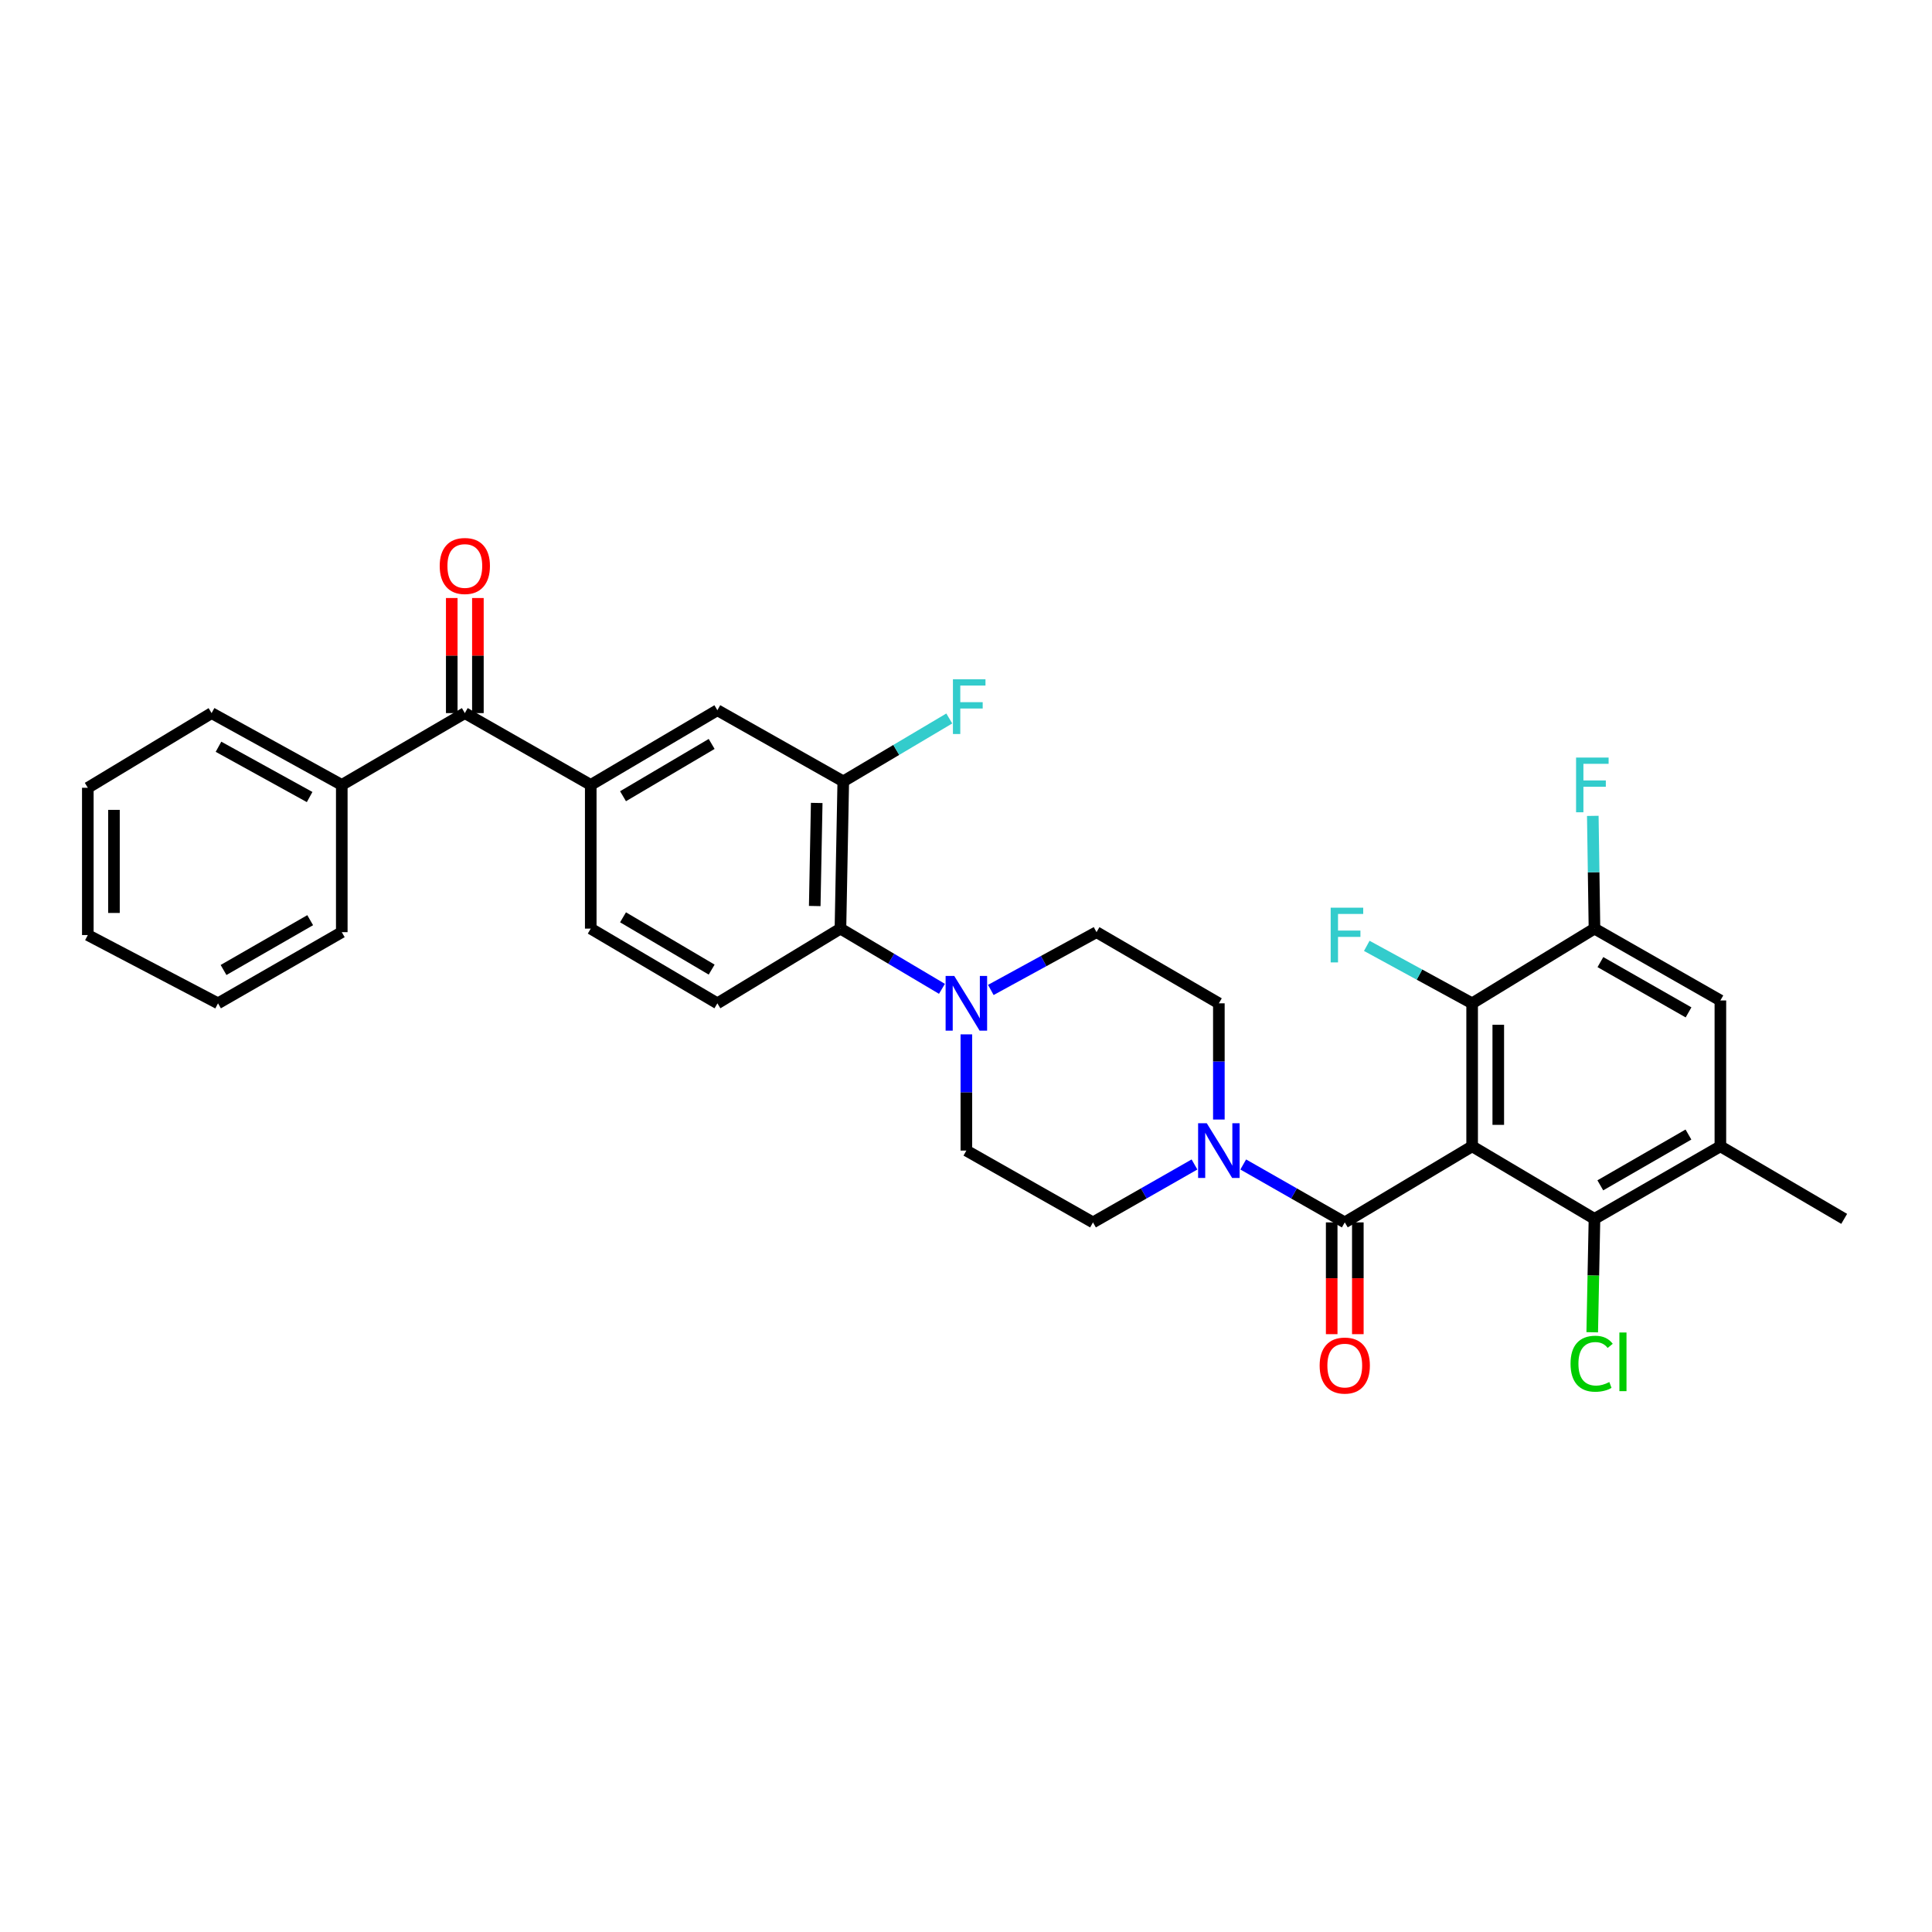 <?xml version='1.0' encoding='iso-8859-1'?>
<svg version='1.1' baseProfile='full'
              xmlns='http://www.w3.org/2000/svg'
                      xmlns:rdkit='http://www.rdkit.org/xml'
                      xmlns:xlink='http://www.w3.org/1999/xlink'
                  xml:space='preserve'
width='1000px' height='1000px' viewBox='0 0 1000 1000'>
<!-- END OF HEADER -->
<rect style='opacity:1.0;fill:#FFFFFF;stroke:none' width='1000' height='1000' x='0' y='0'> </rect>
<path class='bond-0' d='M 761.977,593.326 L 696.049,632.709' style='fill:none;fill-rule:evenodd;stroke:#000000;stroke-width:6px;stroke-linecap:butt;stroke-linejoin:miter;stroke-opacity:1' />
<path class='bond-1' d='M 761.977,593.326 L 761.977,519.318' style='fill:none;fill-rule:evenodd;stroke:#000000;stroke-width:6px;stroke-linecap:butt;stroke-linejoin:miter;stroke-opacity:1' />
<path class='bond-1' d='M 775.505,582.225 L 775.505,530.42' style='fill:none;fill-rule:evenodd;stroke:#000000;stroke-width:6px;stroke-linecap:butt;stroke-linejoin:miter;stroke-opacity:1' />
<path class='bond-2' d='M 761.977,593.326 L 825.297,630.882' style='fill:none;fill-rule:evenodd;stroke:#000000;stroke-width:6px;stroke-linecap:butt;stroke-linejoin:miter;stroke-opacity:1' />
<path class='bond-3' d='M 696.049,632.709 L 669.772,617.72' style='fill:none;fill-rule:evenodd;stroke:#000000;stroke-width:6px;stroke-linecap:butt;stroke-linejoin:miter;stroke-opacity:1' />
<path class='bond-3' d='M 669.772,617.72 L 643.495,602.732' style='fill:none;fill-rule:evenodd;stroke:#0000FF;stroke-width:6px;stroke-linecap:butt;stroke-linejoin:miter;stroke-opacity:1' />
<path class='bond-14' d='M 689.284,632.709 L 689.284,661.635' style='fill:none;fill-rule:evenodd;stroke:#000000;stroke-width:6px;stroke-linecap:butt;stroke-linejoin:miter;stroke-opacity:1' />
<path class='bond-14' d='M 689.284,661.635 L 689.284,690.561' style='fill:none;fill-rule:evenodd;stroke:#FF0000;stroke-width:6px;stroke-linecap:butt;stroke-linejoin:miter;stroke-opacity:1' />
<path class='bond-14' d='M 702.813,632.709 L 702.813,661.635' style='fill:none;fill-rule:evenodd;stroke:#000000;stroke-width:6px;stroke-linecap:butt;stroke-linejoin:miter;stroke-opacity:1' />
<path class='bond-14' d='M 702.813,661.635 L 702.813,690.561' style='fill:none;fill-rule:evenodd;stroke:#FF0000;stroke-width:6px;stroke-linecap:butt;stroke-linejoin:miter;stroke-opacity:1' />
<path class='bond-6' d='M 761.977,519.318 L 825.297,480.65' style='fill:none;fill-rule:evenodd;stroke:#000000;stroke-width:6px;stroke-linecap:butt;stroke-linejoin:miter;stroke-opacity:1' />
<path class='bond-22' d='M 761.977,519.318 L 734.709,504.448' style='fill:none;fill-rule:evenodd;stroke:#000000;stroke-width:6px;stroke-linecap:butt;stroke-linejoin:miter;stroke-opacity:1' />
<path class='bond-22' d='M 734.709,504.448 L 707.441,489.577' style='fill:none;fill-rule:evenodd;stroke:#33CCCC;stroke-width:6px;stroke-linecap:butt;stroke-linejoin:miter;stroke-opacity:1' />
<path class='bond-9' d='M 825.297,630.882 L 890.466,593.326' style='fill:none;fill-rule:evenodd;stroke:#000000;stroke-width:6px;stroke-linecap:butt;stroke-linejoin:miter;stroke-opacity:1' />
<path class='bond-9' d='M 828.318,613.528 L 873.936,587.238' style='fill:none;fill-rule:evenodd;stroke:#000000;stroke-width:6px;stroke-linecap:butt;stroke-linejoin:miter;stroke-opacity:1' />
<path class='bond-23' d='M 825.297,630.882 L 824.716,660.227' style='fill:none;fill-rule:evenodd;stroke:#000000;stroke-width:6px;stroke-linecap:butt;stroke-linejoin:miter;stroke-opacity:1' />
<path class='bond-23' d='M 824.716,660.227 L 824.135,689.572' style='fill:none;fill-rule:evenodd;stroke:#00CC00;stroke-width:6px;stroke-linecap:butt;stroke-linejoin:miter;stroke-opacity:1' />
<path class='bond-15' d='M 618.264,602.733 L 591.995,617.721' style='fill:none;fill-rule:evenodd;stroke:#0000FF;stroke-width:6px;stroke-linecap:butt;stroke-linejoin:miter;stroke-opacity:1' />
<path class='bond-15' d='M 591.995,617.721 L 565.725,632.709' style='fill:none;fill-rule:evenodd;stroke:#000000;stroke-width:6px;stroke-linecap:butt;stroke-linejoin:miter;stroke-opacity:1' />
<path class='bond-16' d='M 630.879,579.47 L 630.879,549.394' style='fill:none;fill-rule:evenodd;stroke:#0000FF;stroke-width:6px;stroke-linecap:butt;stroke-linejoin:miter;stroke-opacity:1' />
<path class='bond-16' d='M 630.879,549.394 L 630.879,519.318' style='fill:none;fill-rule:evenodd;stroke:#000000;stroke-width:6px;stroke-linecap:butt;stroke-linejoin:miter;stroke-opacity:1' />
<path class='bond-4' d='M 512.847,512.397 L 540.203,497.44' style='fill:none;fill-rule:evenodd;stroke:#0000FF;stroke-width:6px;stroke-linecap:butt;stroke-linejoin:miter;stroke-opacity:1' />
<path class='bond-4' d='M 540.203,497.44 L 567.559,482.484' style='fill:none;fill-rule:evenodd;stroke:#000000;stroke-width:6px;stroke-linecap:butt;stroke-linejoin:miter;stroke-opacity:1' />
<path class='bond-5' d='M 487.553,511.822 L 461.282,496.236' style='fill:none;fill-rule:evenodd;stroke:#0000FF;stroke-width:6px;stroke-linecap:butt;stroke-linejoin:miter;stroke-opacity:1' />
<path class='bond-5' d='M 461.282,496.236 L 435.011,480.65' style='fill:none;fill-rule:evenodd;stroke:#000000;stroke-width:6px;stroke-linecap:butt;stroke-linejoin:miter;stroke-opacity:1' />
<path class='bond-33' d='M 500.188,535.384 L 500.188,565.46' style='fill:none;fill-rule:evenodd;stroke:#0000FF;stroke-width:6px;stroke-linecap:butt;stroke-linejoin:miter;stroke-opacity:1' />
<path class='bond-33' d='M 500.188,565.46 L 500.188,595.536' style='fill:none;fill-rule:evenodd;stroke:#000000;stroke-width:6px;stroke-linecap:butt;stroke-linejoin:miter;stroke-opacity:1' />
<path class='bond-8' d='M 435.011,480.65 L 436.477,404.433' style='fill:none;fill-rule:evenodd;stroke:#000000;stroke-width:6px;stroke-linecap:butt;stroke-linejoin:miter;stroke-opacity:1' />
<path class='bond-8' d='M 421.705,468.957 L 422.731,415.605' style='fill:none;fill-rule:evenodd;stroke:#000000;stroke-width:6px;stroke-linecap:butt;stroke-linejoin:miter;stroke-opacity:1' />
<path class='bond-13' d='M 435.011,480.65 L 371.308,519.318' style='fill:none;fill-rule:evenodd;stroke:#000000;stroke-width:6px;stroke-linecap:butt;stroke-linejoin:miter;stroke-opacity:1' />
<path class='bond-24' d='M 825.297,480.65 L 824.864,451.472' style='fill:none;fill-rule:evenodd;stroke:#000000;stroke-width:6px;stroke-linecap:butt;stroke-linejoin:miter;stroke-opacity:1' />
<path class='bond-24' d='M 824.864,451.472 L 824.43,422.294' style='fill:none;fill-rule:evenodd;stroke:#33CCCC;stroke-width:6px;stroke-linecap:butt;stroke-linejoin:miter;stroke-opacity:1' />
<path class='bond-32' d='M 825.297,480.65 L 890.466,517.838' style='fill:none;fill-rule:evenodd;stroke:#000000;stroke-width:6px;stroke-linecap:butt;stroke-linejoin:miter;stroke-opacity:1' />
<path class='bond-32' d='M 828.367,497.978 L 873.986,524.01' style='fill:none;fill-rule:evenodd;stroke:#000000;stroke-width:6px;stroke-linecap:butt;stroke-linejoin:miter;stroke-opacity:1' />
<path class='bond-7' d='M 305.77,406.274 L 305.77,480.65' style='fill:none;fill-rule:evenodd;stroke:#000000;stroke-width:6px;stroke-linecap:butt;stroke-linejoin:miter;stroke-opacity:1' />
<path class='bond-10' d='M 305.77,406.274 L 240.594,369.101' style='fill:none;fill-rule:evenodd;stroke:#000000;stroke-width:6px;stroke-linecap:butt;stroke-linejoin:miter;stroke-opacity:1' />
<path class='bond-34' d='M 305.77,406.274 L 371.308,367.613' style='fill:none;fill-rule:evenodd;stroke:#000000;stroke-width:6px;stroke-linecap:butt;stroke-linejoin:miter;stroke-opacity:1' />
<path class='bond-34' d='M 322.475,412.127 L 368.351,385.064' style='fill:none;fill-rule:evenodd;stroke:#000000;stroke-width:6px;stroke-linecap:butt;stroke-linejoin:miter;stroke-opacity:1' />
<path class='bond-11' d='M 436.477,404.433 L 371.308,367.613' style='fill:none;fill-rule:evenodd;stroke:#000000;stroke-width:6px;stroke-linecap:butt;stroke-linejoin:miter;stroke-opacity:1' />
<path class='bond-25' d='M 436.477,404.433 L 463.912,388.158' style='fill:none;fill-rule:evenodd;stroke:#000000;stroke-width:6px;stroke-linecap:butt;stroke-linejoin:miter;stroke-opacity:1' />
<path class='bond-25' d='M 463.912,388.158 L 491.346,371.883' style='fill:none;fill-rule:evenodd;stroke:#33CCCC;stroke-width:6px;stroke-linecap:butt;stroke-linejoin:miter;stroke-opacity:1' />
<path class='bond-12' d='M 890.466,593.326 L 890.466,517.838' style='fill:none;fill-rule:evenodd;stroke:#000000;stroke-width:6px;stroke-linecap:butt;stroke-linejoin:miter;stroke-opacity:1' />
<path class='bond-26' d='M 890.466,593.326 L 954.545,630.882' style='fill:none;fill-rule:evenodd;stroke:#000000;stroke-width:6px;stroke-linecap:butt;stroke-linejoin:miter;stroke-opacity:1' />
<path class='bond-20' d='M 247.358,369.101 L 247.358,339.318' style='fill:none;fill-rule:evenodd;stroke:#000000;stroke-width:6px;stroke-linecap:butt;stroke-linejoin:miter;stroke-opacity:1' />
<path class='bond-20' d='M 247.358,339.318 L 247.358,309.534' style='fill:none;fill-rule:evenodd;stroke:#FF0000;stroke-width:6px;stroke-linecap:butt;stroke-linejoin:miter;stroke-opacity:1' />
<path class='bond-20' d='M 233.829,369.101 L 233.829,339.318' style='fill:none;fill-rule:evenodd;stroke:#000000;stroke-width:6px;stroke-linecap:butt;stroke-linejoin:miter;stroke-opacity:1' />
<path class='bond-20' d='M 233.829,339.318 L 233.829,309.534' style='fill:none;fill-rule:evenodd;stroke:#FF0000;stroke-width:6px;stroke-linecap:butt;stroke-linejoin:miter;stroke-opacity:1' />
<path class='bond-21' d='M 240.594,369.101 L 176.905,406.274' style='fill:none;fill-rule:evenodd;stroke:#000000;stroke-width:6px;stroke-linecap:butt;stroke-linejoin:miter;stroke-opacity:1' />
<path class='bond-19' d='M 371.308,519.318 L 305.77,480.65' style='fill:none;fill-rule:evenodd;stroke:#000000;stroke-width:6px;stroke-linecap:butt;stroke-linejoin:miter;stroke-opacity:1' />
<path class='bond-19' d='M 368.352,501.867 L 322.476,474.799' style='fill:none;fill-rule:evenodd;stroke:#000000;stroke-width:6px;stroke-linecap:butt;stroke-linejoin:miter;stroke-opacity:1' />
<path class='bond-17' d='M 565.725,632.709 L 500.188,595.536' style='fill:none;fill-rule:evenodd;stroke:#000000;stroke-width:6px;stroke-linecap:butt;stroke-linejoin:miter;stroke-opacity:1' />
<path class='bond-18' d='M 630.879,519.318 L 567.559,482.484' style='fill:none;fill-rule:evenodd;stroke:#000000;stroke-width:6px;stroke-linecap:butt;stroke-linejoin:miter;stroke-opacity:1' />
<path class='bond-27' d='M 176.905,406.274 L 109.519,369.101' style='fill:none;fill-rule:evenodd;stroke:#000000;stroke-width:6px;stroke-linecap:butt;stroke-linejoin:miter;stroke-opacity:1' />
<path class='bond-27' d='M 160.263,412.544 L 113.092,386.522' style='fill:none;fill-rule:evenodd;stroke:#000000;stroke-width:6px;stroke-linecap:butt;stroke-linejoin:miter;stroke-opacity:1' />
<path class='bond-28' d='M 176.905,406.274 L 176.905,482.484' style='fill:none;fill-rule:evenodd;stroke:#000000;stroke-width:6px;stroke-linecap:butt;stroke-linejoin:miter;stroke-opacity:1' />
<path class='bond-30' d='M 109.519,369.101 L 45.455,407.755' style='fill:none;fill-rule:evenodd;stroke:#000000;stroke-width:6px;stroke-linecap:butt;stroke-linejoin:miter;stroke-opacity:1' />
<path class='bond-29' d='M 176.905,482.484 L 112.841,519.318' style='fill:none;fill-rule:evenodd;stroke:#000000;stroke-width:6px;stroke-linecap:butt;stroke-linejoin:miter;stroke-opacity:1' />
<path class='bond-29' d='M 160.552,476.281 L 115.707,502.065' style='fill:none;fill-rule:evenodd;stroke:#000000;stroke-width:6px;stroke-linecap:butt;stroke-linejoin:miter;stroke-opacity:1' />
<path class='bond-31' d='M 112.841,519.318 L 45.455,483.979' style='fill:none;fill-rule:evenodd;stroke:#000000;stroke-width:6px;stroke-linecap:butt;stroke-linejoin:miter;stroke-opacity:1' />
<path class='bond-35' d='M 45.455,407.755 L 45.455,483.979' style='fill:none;fill-rule:evenodd;stroke:#000000;stroke-width:6px;stroke-linecap:butt;stroke-linejoin:miter;stroke-opacity:1' />
<path class='bond-35' d='M 58.983,419.188 L 58.983,472.546' style='fill:none;fill-rule:evenodd;stroke:#000000;stroke-width:6px;stroke-linecap:butt;stroke-linejoin:miter;stroke-opacity:1' />
<path  class='atom-4' d='M 624.619 581.376
L 633.899 596.376
Q 634.819 597.856, 636.299 600.536
Q 637.779 603.216, 637.859 603.376
L 637.859 581.376
L 641.619 581.376
L 641.619 609.696
L 637.739 609.696
L 627.779 593.296
Q 626.619 591.376, 625.379 589.176
Q 624.179 586.976, 623.819 586.296
L 623.819 609.696
L 620.139 609.696
L 620.139 581.376
L 624.619 581.376
' fill='#0000FF'/>
<path  class='atom-5' d='M 493.928 505.158
L 503.208 520.158
Q 504.128 521.638, 505.608 524.318
Q 507.088 526.998, 507.168 527.158
L 507.168 505.158
L 510.928 505.158
L 510.928 533.478
L 507.048 533.478
L 497.088 517.078
Q 495.928 515.158, 494.688 512.958
Q 493.488 510.758, 493.128 510.078
L 493.128 533.478
L 489.448 533.478
L 489.448 505.158
L 493.928 505.158
' fill='#0000FF'/>
<path  class='atom-15' d='M 683.049 706.811
Q 683.049 700.011, 686.409 696.211
Q 689.769 692.411, 696.049 692.411
Q 702.329 692.411, 705.689 696.211
Q 709.049 700.011, 709.049 706.811
Q 709.049 713.691, 705.649 717.611
Q 702.249 721.491, 696.049 721.491
Q 689.809 721.491, 686.409 717.611
Q 683.049 713.731, 683.049 706.811
M 696.049 718.291
Q 700.369 718.291, 702.689 715.411
Q 705.049 712.491, 705.049 706.811
Q 705.049 701.251, 702.689 698.451
Q 700.369 695.611, 696.049 695.611
Q 691.729 695.611, 689.369 698.411
Q 687.049 701.211, 687.049 706.811
Q 687.049 712.531, 689.369 715.411
Q 691.729 718.291, 696.049 718.291
' fill='#FF0000'/>
<path  class='atom-21' d='M 227.594 292.949
Q 227.594 286.149, 230.954 282.349
Q 234.314 278.549, 240.594 278.549
Q 246.874 278.549, 250.234 282.349
Q 253.594 286.149, 253.594 292.949
Q 253.594 299.829, 250.194 303.749
Q 246.794 307.629, 240.594 307.629
Q 234.354 307.629, 230.954 303.749
Q 227.594 299.869, 227.594 292.949
M 240.594 304.429
Q 244.914 304.429, 247.234 301.549
Q 249.594 298.629, 249.594 292.949
Q 249.594 287.389, 247.234 284.589
Q 244.914 281.749, 240.594 281.749
Q 236.274 281.749, 233.914 284.549
Q 231.594 287.349, 231.594 292.949
Q 231.594 298.669, 233.914 301.549
Q 236.274 304.429, 240.594 304.429
' fill='#FF0000'/>
<path  class='atom-23' d='M 688.756 469.819
L 705.596 469.819
L 705.596 473.059
L 692.556 473.059
L 692.556 481.659
L 704.156 481.659
L 704.156 484.939
L 692.556 484.939
L 692.556 498.139
L 688.756 498.139
L 688.756 469.819
' fill='#33CCCC'/>
<path  class='atom-24' d='M 812.911 705.862
Q 812.911 698.822, 816.191 695.142
Q 819.511 691.422, 825.791 691.422
Q 831.631 691.422, 834.751 695.542
L 832.111 697.702
Q 829.831 694.702, 825.791 694.702
Q 821.511 694.702, 819.231 697.582
Q 816.991 700.422, 816.991 705.862
Q 816.991 711.462, 819.311 714.342
Q 821.671 717.222, 826.231 717.222
Q 829.351 717.222, 832.991 715.342
L 834.111 718.342
Q 832.631 719.302, 830.391 719.862
Q 828.151 720.422, 825.671 720.422
Q 819.511 720.422, 816.191 716.662
Q 812.911 712.902, 812.911 705.862
' fill='#00CC00'/>
<path  class='atom-24' d='M 838.191 689.702
L 841.871 689.702
L 841.871 720.062
L 838.191 720.062
L 838.191 689.702
' fill='#00CC00'/>
<path  class='atom-25' d='M 815.772 392.114
L 832.612 392.114
L 832.612 395.354
L 819.572 395.354
L 819.572 403.954
L 831.172 403.954
L 831.172 407.234
L 819.572 407.234
L 819.572 420.434
L 815.772 420.434
L 815.772 392.114
' fill='#33CCCC'/>
<path  class='atom-26' d='M 493.241 351.604
L 510.081 351.604
L 510.081 354.844
L 497.041 354.844
L 497.041 363.444
L 508.641 363.444
L 508.641 366.724
L 497.041 366.724
L 497.041 379.924
L 493.241 379.924
L 493.241 351.604
' fill='#33CCCC'/>
</svg>

